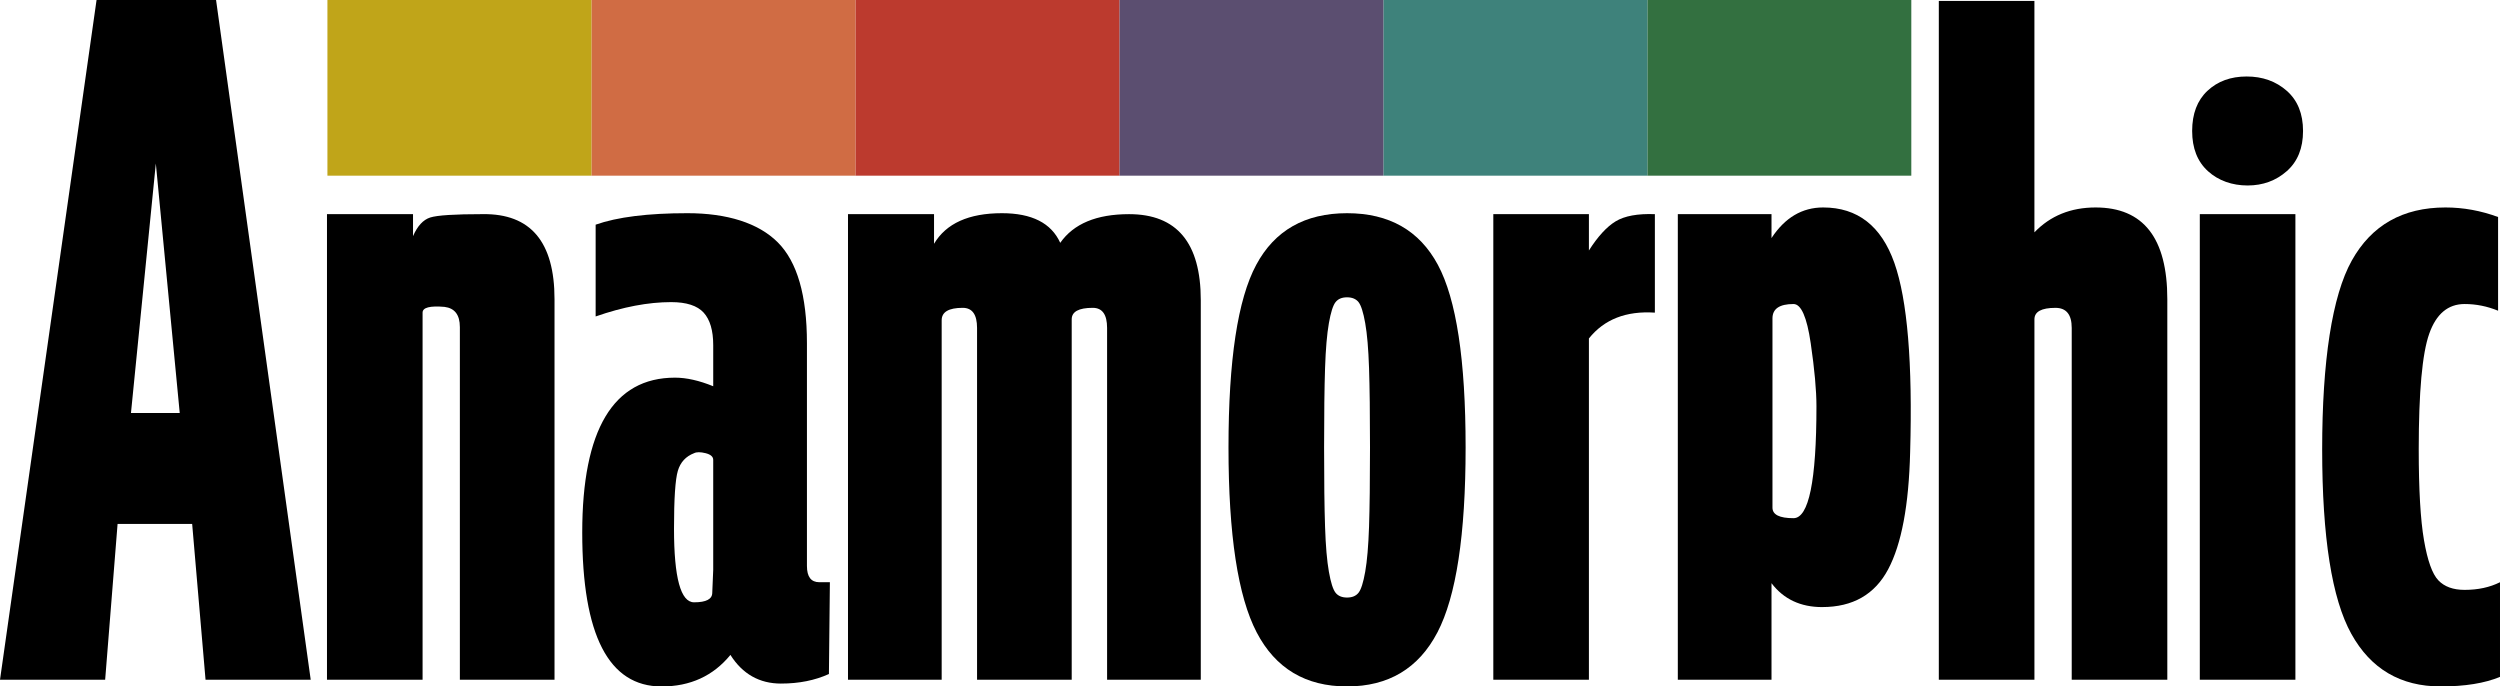 <?xml version="1.0" encoding="UTF-8"?> <svg xmlns="http://www.w3.org/2000/svg" id="_Слой_1" data-name=" Слой 1" viewBox="0 0 1535.33 421.57"><defs><style> .cls-1 { isolation: isolate; } .cls-2 { fill: #3e827b; } .cls-3 { fill: #c0a519; } .cls-4 { fill: #337040; } .cls-5 { fill: #bc3a2e; } .cls-6 { fill: #d06c44; } .cls-7 { fill: #5b4e70; } </style></defs><g class="cls-1"><path d="m0,417.46L59.3,0h73.39l58.13,417.46h-64.59l-8.22-95.7h-45.8l-7.63,95.7H0Zm80.44-163.81h29.94l-14.68-153.24-15.27,153.24Z"></path><path d="m282.41,200.8c0-7.43-3.14-11.54-9.39-12.33-9.01-.78-13.5.39-13.5,3.52v225.46h-58.71V131.52h52.84v13.5c2.73-6.26,6.26-10.07,10.57-11.45,4.3-1.37,15.06-2.06,32.29-2.06,29.36-.38,44.04,17.03,44.04,52.26v233.68h-58.13v-216.65Z"></path><path d="m479.69,419.81c-13.31,0-23.69-5.87-31.12-17.61-10.57,12.92-24.66,19.38-42.27,19.38-32.49,0-48.73-31.5-48.73-94.53s18.98-95.12,56.95-95.12c7.05,0,14.87,1.76,23.49,5.28v-25.25c0-9-1.96-15.65-5.87-19.96-3.92-4.3-10.57-6.46-19.96-6.46-14.09,0-29.56,2.94-46.38,8.81v-56.37c13.3-4.7,32.09-7.05,56.37-7.05s43.54,5.97,55.48,17.91c11.94,11.94,17.91,32.59,17.91,61.94v136.8c0,6.66,2.54,9.98,7.63,9.98h6.46l-.59,56.37c-8.61,3.91-18.4,5.87-29.36,5.87Zm-65.76-95.12c0,30.15,4.11,45.21,12.33,45.21,7.43,0,11.16-1.95,11.16-5.87l.59-14.09v-67.52c0-1.95-1.57-3.32-4.7-4.11-3.14-.78-5.49-.78-7.05,0-5.09,1.96-8.42,5.58-9.98,10.86-1.57,5.28-2.35,17.13-2.35,35.52Z"></path><path d="m520.78,417.46V131.52h52.84v18.2c7.43-12.52,21.33-18.79,41.69-18.79,18.39,0,30.33,6.07,35.82,18.2,8.22-11.74,22.31-17.61,42.27-17.61,29.36,0,44.04,17.61,44.04,52.84v233.09h-57.54v-216.07c0-8.22-2.94-12.33-8.81-12.33-8.61,0-12.92,2.35-12.92,7.05v221.35h-58.13v-216.07c0-8.22-2.94-12.33-8.81-12.33-8.61,0-12.92,2.55-12.92,7.63v220.76h-57.54Z"></path><path d="m882.75,388.39c-11.55,22.12-30.05,33.17-55.49,33.17s-43.94-11.05-55.48-33.17c-11.55-22.11-17.32-59.98-17.32-113.61s5.67-91.01,17.03-112.14c11.35-21.14,29.94-31.71,55.78-31.71s44.42,10.57,55.78,31.71c11.35,21.14,17.03,58.52,17.03,112.14s-5.78,91.5-17.32,113.61Zm-68.99-162.34c-.39,11.74-.59,27.99-.59,48.73s.19,36.99.59,48.73c.38,11.74,1.17,20.94,2.35,27.6,1.17,6.66,2.54,10.96,4.11,12.92,1.56,1.96,3.91,2.94,7.04,2.94s5.48-.97,7.05-2.94c1.56-1.95,2.94-6.26,4.11-12.92,1.17-6.65,1.95-15.85,2.35-27.6.39-11.74.59-27.98.59-48.73s-.2-36.99-.59-48.73c-.39-11.74-1.17-20.94-2.35-27.6-1.17-6.65-2.55-10.95-4.11-12.92-1.57-1.95-3.92-2.94-7.05-2.94s-5.49.98-7.04,2.94c-1.57,1.96-2.94,6.27-4.11,12.92-1.17,6.66-1.96,15.85-2.35,27.6Z"></path><path d="m917.09,417.46V131.52h58.71v22.31c5.48-8.61,10.95-14.58,16.44-17.91,5.48-3.32,13.5-4.79,24.07-4.4v60.48c-17.61-1.17-31.12,4.11-40.51,15.85v209.61h-58.71Z"></path><path d="m1119.06,372.83c-13.31,0-23.69-4.89-31.12-14.68v59.3h-57.54V131.52h57.54v14.68c8.22-12.52,18.79-18.79,31.71-18.79,21.14,0,35.71,11.36,43.74,34.05,8.02,22.71,11.25,61.46,9.69,116.25-.79,32.49-5.28,56.47-13.5,71.92-8.22,15.47-21.72,23.19-40.51,23.19Zm-30.53-61.06c0,4.31,4.3,6.46,12.92,6.46,9.39,0,14.09-22.9,14.09-68.7,0-9.78-1.17-22.7-3.52-38.75-2.35-16.05-5.87-24.07-10.57-24.07-8.61,0-12.92,2.94-12.92,8.81v116.25Z"></path><path d="m1190.69,417.46V.59h58.71v142.09c9.78-10.17,22.31-15.27,37.58-15.27,29.36,0,44.04,18.79,44.04,56.37v233.68h-58.71v-216.07c0-8.22-3.33-12.33-9.98-12.33-8.61,0-12.92,2.35-12.92,7.05v221.35h-58.71Z"></path><path d="m1355.96,105.1c-6.46-5.87-9.69-14.09-9.69-24.66s3.13-18.79,9.39-24.66c6.26-5.87,14.28-8.81,24.07-8.81s18,2.94,24.66,8.81c6.65,5.87,9.98,14.09,9.98,24.66s-3.33,18.79-9.98,24.66c-6.66,5.87-14.68,8.81-24.07,8.81s-17.91-2.94-24.37-8.81Zm-4.99,312.36V131.52h58.71v285.94h-58.71Z"></path><path d="m1498.93,421.57c-24.66,0-42.96-10.76-54.9-32.29-11.94-21.52-17.91-59.3-17.91-113.32s6.06-94.23,18.2-115.96c12.13-21.72,31.31-32.59,57.54-32.59,10.95,0,21.72,1.96,32.29,5.87v57.54c-6.66-2.73-13.5-4.11-20.55-4.11-10.18,0-17.42,6.07-21.72,18.2-4.31,12.14-6.46,35.81-6.46,71.04,0,24.66,1.07,43.26,3.23,55.78,2.15,12.53,5.08,20.75,8.81,24.66,3.72,3.92,9.1,5.87,16.15,5.87,8.22,0,15.46-1.56,21.72-4.7v58.13c-9.39,3.91-21.53,5.87-36.4,5.87Z"></path></g><g><rect class="cls-4" x="1011.68" y="0" width="162.12" height="107.89"></rect><rect class="cls-2" x="849.56" y="0" width="162.12" height="107.89"></rect><rect class="cls-7" x="687.44" y="0" width="162.12" height="107.89"></rect><rect class="cls-5" x="525.32" y="0" width="162.12" height="107.89"></rect><rect class="cls-6" x="363.2" y="0" width="162.12" height="107.89"></rect><rect class="cls-3" x="201.08" y="0" width="162.12" height="107.89"></rect></g></svg> 